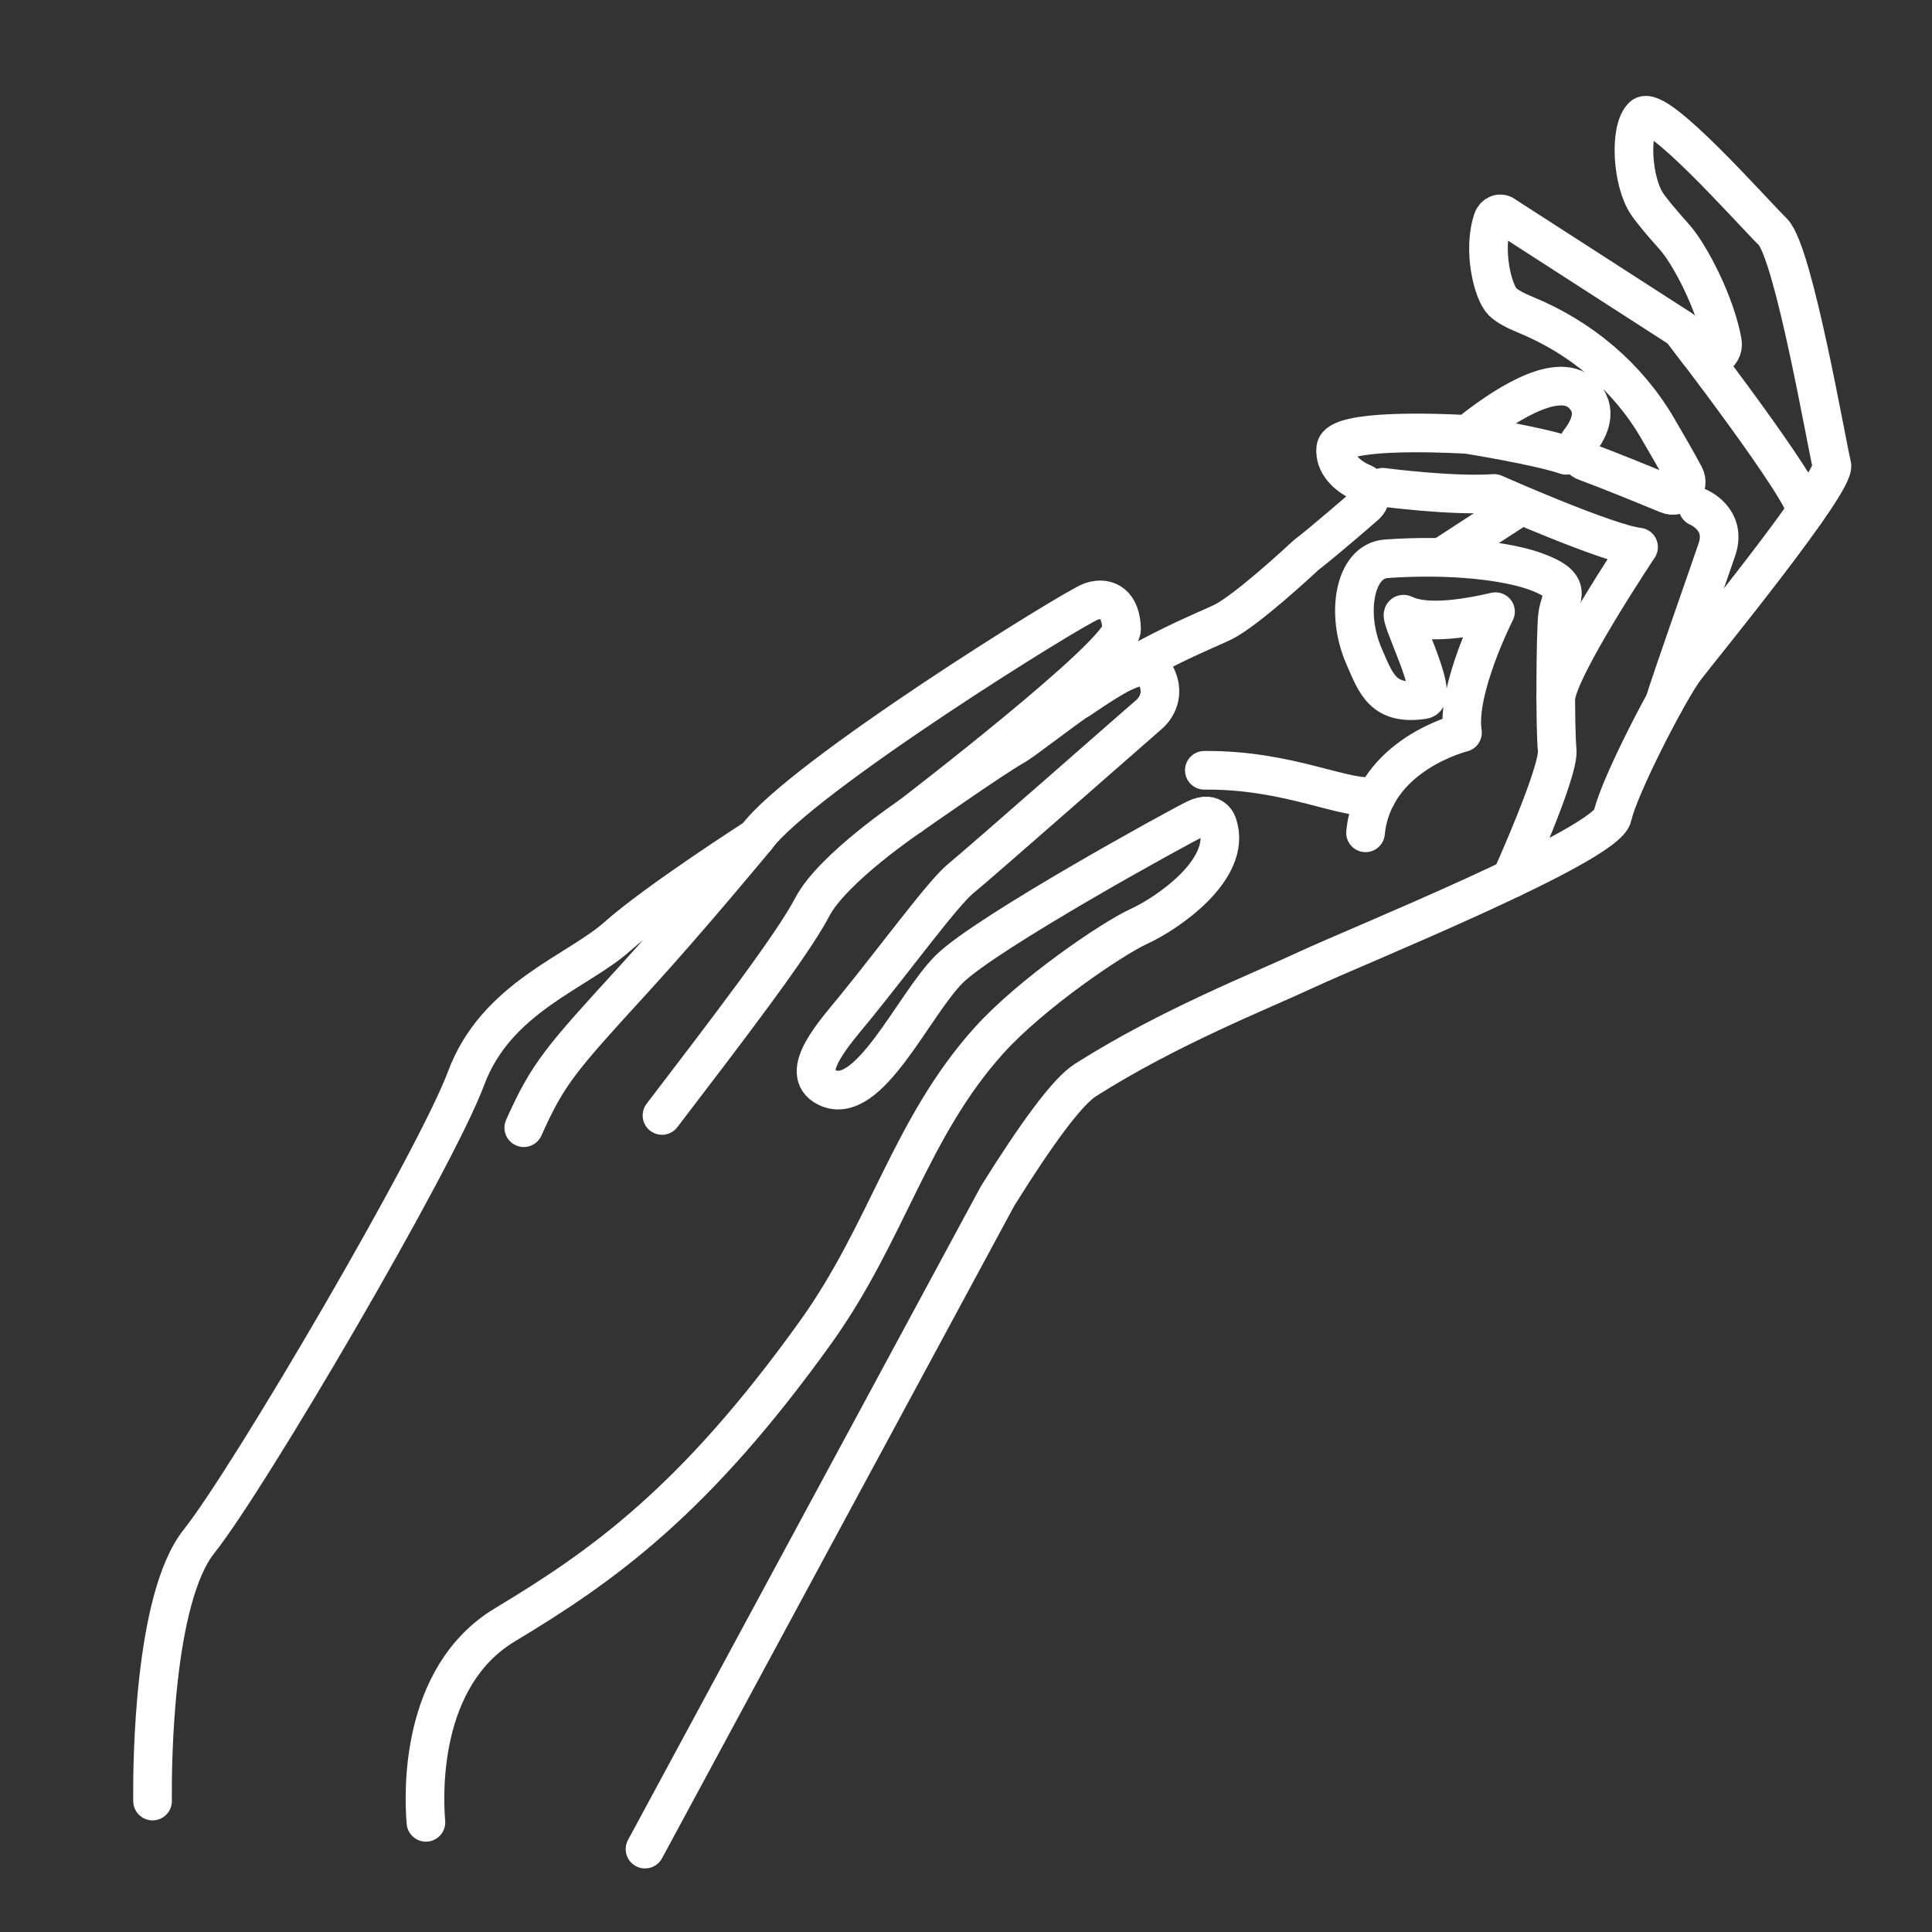 <?xml version="1.0" encoding="utf-8"?>
<!-- Generator: Adobe Illustrator 15.0.0, SVG Export Plug-In . SVG Version: 6.00 Build 0)  -->
<!DOCTYPE svg PUBLIC "-//W3C//DTD SVG 1.1//EN" "http://www.w3.org/Graphics/SVG/1.1/DTD/svg11.dtd">
<svg version="1.1" xmlns="http://www.w3.org/2000/svg" xmlns:xlink="http://www.w3.org/1999/xlink" x="0px" y="0px" width="50px"
	 height="50px" viewBox="0 0 50 50" enable-background="new 0 0 50 50" xml:space="preserve">
<rect x="0" y="0" width="50" height="50" fill="#333333" stroke="none"/>
<g id="Layer_1" display="none">
	<g id="tongs_1_" display="inline">
		<g id="tongs">
			
				<circle fill="none" stroke="#FFFFFF" stroke-linecap="round" stroke-linejoin="round" stroke-miterlimit="10" cx="11.414" cy="38.681" r="3.761"/>
			<g>
				<path fill="none" stroke="#FFFFFF" stroke-linecap="round" stroke-linejoin="round" stroke-miterlimit="10" d="M14.482,36.506
					c0,0,2.183,2.348-0.972,5.298l31.873-24.162c0,0,1.567-2.155,0-4.662L14.482,36.506z"/>
				<path fill="none" stroke="#FFFFFF" stroke-linecap="round" stroke-linejoin="round" stroke-miterlimit="10" d="M28.516,24.53
					l0.594,0.84l14.625-11.136l-0.883-0.94c-0.564-0.6-1.492-0.673-2.143-0.167L28.84,22.347
					C28.165,22.871,28.022,23.833,28.516,24.53z"/>
			</g>
			<g>
				<path fill="none" stroke="#FFFFFF" stroke-linecap="round" stroke-linejoin="round" stroke-miterlimit="10" d="M8.698,36.08
					c0,0,2.378-2.48,5.221-0.204L37.39,4.712c0,0-2.429-3.917-8.345,4.584L8.698,36.08z"/>
				<path fill="none" stroke="#FFFFFF" stroke-linecap="round" stroke-linejoin="round" stroke-miterlimit="10" d="M24.916,21.274
					l10.975-14.57l0.705,0.556c0.441,0.348,0.525,0.986,0.188,1.436l-9.662,12.9c-0.336,0.449-0.968,0.549-1.427,0.227
					L24.916,21.274z"/>
			</g>
			<path fill="none" stroke="#FFFFFF" stroke-linecap="round" stroke-linejoin="round" stroke-miterlimit="10" d="M8.025,40.314
				c0,0-2.488,1.774-1.783,3.244c0.705,1.469,2.727-0.169,3.655-1.437C9.897,42.122,8.339,41.282,8.025,40.314z"/>
			
				<line fill="none" stroke="#FFFFFF" stroke-linecap="round" stroke-linejoin="round" stroke-miterlimit="10" x1="3.921" y1="46.188" x2="6.335" y2="43.722"/>
			
				<line fill="none" stroke="#FFFFFF" stroke-linecap="round" stroke-linejoin="round" stroke-miterlimit="10" x1="18.264" y1="36.344" x2="32.211" y2="25.653"/>
			
				<line fill="none" stroke="#FFFFFF" stroke-linecap="round" stroke-linejoin="round" stroke-miterlimit="10" x1="31.513" y1="8.082" x2="24.146" y2="17.877"/>
		</g>
	</g>
</g>
<g id="Layer_2">
	<g id="hands_1_">
		<g id="hands">
			<path fill="none" stroke="#FFFFFF" stroke-linecap="round" stroke-linejoin="round" stroke-miterlimit="10" d="M16.693,47.855
				l9.121-16.896c0.004-0.007,0.008-0.014,0.012-0.02c0.977-1.565,1.788-2.685,2.263-2.986c2.172-1.38,4.558-2.312,5.758-2.875
				c1.201-0.563,7.721-3.194,7.886-3.96c0.166-0.766,1.47-3.283,1.879-3.819c0.409-0.537,3.917-4.819,3.796-5.266
				c-0.121-0.448-0.983-5.5-1.53-6.036c-0.546-0.537-3.014-3.339-3.368-2.984c-0.355,0.354-0.267,1.697,0.116,2.264
				c0.142,0.208,0.414,0.527,0.701,0.848c0.422,0.471,1.075,1.75,1.248,2.723c0.064,0.358-0.396,0.56-0.615,0.27L43.545,8.57
				c-0.024-0.032-0.054-0.06-0.088-0.082l-4.506-2.904c-0.111-0.1-0.271-0.038-0.319,0.104c-0.267,0.784,0.002,1.872,0.252,2.12
				c0.118,0.117,0.339,0.233,0.604,0.342c1.416,0.582,2.619,1.587,3.396,2.907c0.265,0.451,0.52,0.894,0.713,1.255
				c0.153,0.286-0.136,0.607-0.437,0.482c-0.645-0.266-1.543-0.633-2.122-0.846c-0.221-0.081-0.296-0.351-0.152-0.537
				c0.254-0.328,0.483-0.816,0.056-1.221c-0.679-0.642-2.187,0.439-2.862,0.972c-0.065,0.052-0.146,0.078-0.23,0.074
				c-0.616-0.032-3.225-0.137-3.281,0.364c-0.045,0.397,0.291,0.729,0.69,0.895c0.221,0.091,0.274,0.381,0.108,0.554
				c-0.007,0.007-0.014,0.014-0.021,0.021c-0.114,0.1-1.048,0.913-1.549,1.3c-0.008,0.006-0.015,0.012-0.022,0.02
				c-0.134,0.125-1.479,1.374-2.108,1.701c-0.335,0.173-2.003,0.807-3.726,2.007"/>
			<g>
				<path fill="none" stroke="#FFFFFF" stroke-linecap="round" stroke-linejoin="round" stroke-miterlimit="10" d="M11.023,47.162
					c-0.061-0.713-0.181-3.774,2.046-5.113c2.529-1.52,4.91-3.203,8.046-7.58c1.856-2.592,2.445-5.283,4.48-7.542
					c1.096-1.217,3.202-2.646,3.893-2.959c0.689-0.313,2.41-1.464,2.027-2.621c0,0-0.098-0.383-0.563-0.16s-5.445,2.961-6.384,3.892
					s-2.091,3.603-3.173,3.061c-0.756-0.378,0.222-1.432,0.742-2.071c1.061-1.306,2.286-2.977,2.727-3.332
					c0.441-0.355,4.755-4.149,4.871-4.245c0.114-0.096,0.515-0.518,0.102-1.14c-0.411-0.623-3.027,1.638-3.602,1.964
					c-0.575,0.326-2.674,1.801-2.674,1.801s5.478-4.196,5.465-4.835c-0.013-0.639-0.362-0.856-0.784-0.717s-7.532,4.55-8.669,6.108
					c0,0-2.568,1.648-3.603,2.568c-1.035,0.92-3.13,1.571-3.909,3.667c-0.779,2.096-5.608,10.348-6.911,11.983
					c-1.18,1.48-1.208,5.791-1.203,6.591c0,0.084,0.001,0.129,0.001,0.129"/>
				<path fill="none" stroke="#FFFFFF" stroke-linecap="round" stroke-linejoin="round" stroke-miterlimit="10" d="M23.561,21.117
					c0,0-2.015,1.353-2.539,2.356c-0.524,1.002-2.222,3.21-3.89,5.395"/>
				<path fill="none" stroke="#FFFFFF" stroke-linecap="round" stroke-linejoin="round" stroke-miterlimit="10" d="M19.572,21.673
					c0,0-1.722,2.086-3.133,3.629c-1.922,2.103-2.25,2.464-2.884,3.883"/>
			</g>
			<path fill="none" stroke="#FFFFFF" stroke-linecap="round" stroke-linejoin="round" stroke-miterlimit="10" d="M31.168,19.935
				c2.241-0.02,3.69,0.822,4.459,0.661"/>
			<path fill="none" stroke="#FFFFFF" stroke-linecap="round" stroke-linejoin="round" stroke-miterlimit="10" d="M39.108,22.74
				c0,0,1.249-2.771,1.192-3.327s-0.044-2.97,0.007-3.468c0.05-0.499,0.486-0.788-0.61-1.171c-0.702-0.245-2.104-0.435-3.822-0.313
				c-0.825,0.059-1.053,1.423-0.577,2.516c0.313,0.717,0.488,1.286,1.538,1.131c0.465-0.068-0.731-2.326-0.497-2.209
				c0.369,0.184,1.083,0.229,2.365-0.069c0,0-1.026,2.019-0.855,3.13c0,0-2.31,0.562-2.509,2.593"/>
			<path fill="none" stroke="#FFFFFF" stroke-linecap="round" stroke-linejoin="round" stroke-miterlimit="10" d="M35.786,12.61
				c0,0,1.778,0.236,2.881,0.16c0,0,2.935,1.302,3.739,1.388c0,0-2.049,3.064-2.143,3.895"/>
			<path fill="none" stroke="#FFFFFF" stroke-linecap="round" stroke-linejoin="round" stroke-miterlimit="10" d="M43.942,13.121
				c0,0,0.761,0.307,0.492,1.099s-1.225,3.5-1.358,3.96"/>
			<path fill="none" stroke="#FFFFFF" stroke-linecap="round" stroke-linejoin="round" stroke-miterlimit="10" d="M43.509,8.522
				c0,0,3.277,4.246,3.227,4.719"/>
			<path fill="none" stroke="#FFFFFF" stroke-linecap="round" stroke-linejoin="round" stroke-miterlimit="10" d="M37.977,11.243
				c0,0,1.825,0.291,2.554,0.54"/>
			
				<line fill="none" stroke="#FFFFFF" stroke-linecap="round" stroke-linejoin="round" stroke-miterlimit="10" x1="39.309" y1="13.121" x2="37.438" y2="14.338"/>
		</g>
	</g>
</g>
<g id="Layer_3" display="none">
	<g id="depilation_1_" display="inline">
		<g id="depilation">
			<path fill="none" stroke="#1D1D1B" stroke-linecap="round" stroke-linejoin="round" stroke-miterlimit="10" d="M13.706,3.257
				c0,0,21.196,2.456,21.938,6.878c0,0,0.443,1.658-0.045,2.638c0,0-7.634,13.448-8.423,16.475
				c-0.789,3.028-1.222,3.882-1.836,6.323c-0.615,2.441-1.797,5.314-2.956,7.205c-1.159,1.892-0.572,4.521-1.615,3.773
				c-1.043-0.747-1.125-2.664-0.847-4.288s0.337-5.411-0.844-7.356c-1.181-1.944,1.337-2.819,2.024-2.754
				c0.687,0.066,1.506-0.572,1.833-4.148c0.328-3.576,0.004-12.303,4.396-14.093c0,0-1.48-2.007-7.667-1.542
				c-6.187,0.465-8.298-1.129-8.298-1.129"/>
			<path fill="none" stroke="#1D1D1B" stroke-linecap="round" stroke-linejoin="round" stroke-miterlimit="10" d="M16.418,14.622
				c0,0,2.412,1.085,8.341-0.74c0.69-0.213,1.326-0.379,1.911-0.506"/>
			<path fill="none" stroke="#1D1D1B" stroke-linecap="round" stroke-linejoin="round" stroke-miterlimit="10" d="M26.234,5.457
				c4.261-0.969,8.155-1.352,9.246,0.093c0,0,1.16,1.265,1.181,2.359c0,0-0.545,15.454,0.158,18.503
				c0.701,3.048,0.712,4.007,1.298,6.455c0.584,2.448,0.865,5.542,0.713,7.755c-0.151,2.213,1.586,4.273,0.315,4.093
				c-1.27-0.18-2.229-1.842-2.735-3.411c-0.506-1.566-2.205-4.952-4.153-6.129c-1.947-1.178-0.118-3.118,0.521-3.379
				c0.64-0.259,1.07-1.204-0.294-4.526c-0.49-1.195-1.366-2.943-2.143-4.861"/>
		</g>
	</g>
</g>
<g id="Layer_4" display="none">
	<g id="massage_1_" display="inline">
		<g id="massage">
			<path fill="none" stroke="#1D1D1B" stroke-linecap="round" stroke-linejoin="round" stroke-miterlimit="10" d="M17.887,1.366
				c0,0,0.057,2.66-1.333,3.321c-2.899,1.379-6.94,2.244-2.9,11.166c0,0,1.53,3.715,3.451,7.938c1.49,3.278,1.928,4.754,2.721,7.344
				c0.501,1.639,0.329,3.281-0.784,5.703c0,0-3.896,7.35-2.145,11.67"/>
			<path fill="none" stroke="#1D1D1B" stroke-linecap="round" stroke-linejoin="round" stroke-miterlimit="10" d="M19.095,12.808
				c0,0,1.711,8.283,4.545,15.164c2.87,6.97,1.048,12.036,1.048,12.036"/>
			<path fill="none" stroke="#1D1D1B" stroke-linecap="round" stroke-linejoin="round" stroke-miterlimit="10" d="M30.931,18.252
				c0,0,2.728,4.543,4.3,11.987c0.203,0.96,0.53,1.888,0.985,2.755c0.814,1.551,2.234,3.971,3.911,5.618"/>
			<path fill="none" stroke="#1D1D1B" stroke-linecap="round" stroke-linejoin="round" stroke-miterlimit="10" d="M34.104,25.89
				c0,0-0.378,5.285-0.421,6.329s2.813,4.334,3.167,6.683"/>
			<path fill="none" stroke="#1D1D1B" stroke-linecap="round" stroke-linejoin="round" stroke-miterlimit="10" d="M25.713,2.8
				c0,0,0.213,3.154,1.824,3.705c0.017,0.005,0.032,0.011,0.048,0.016c1.235,0.421,2.503,0.737,3.789,0.958
				c1.197,0.206,2.771,0.583,3.53,1.221c1.446,1.218,2.658,4.775,3.07,10.665c0.073,1.053,0.283,2.093,0.641,3.085
				c0.016,0.044,0.031,0.086,0.046,0.127c0.354,0.95,0.682,1.908,0.97,2.879c0.697,2.356,1.866,6.137,2.464,7.099
				c0.886,1.425,4.354,4.821,4.354,4.821"/>
		</g>
	</g>
</g>
</svg>

